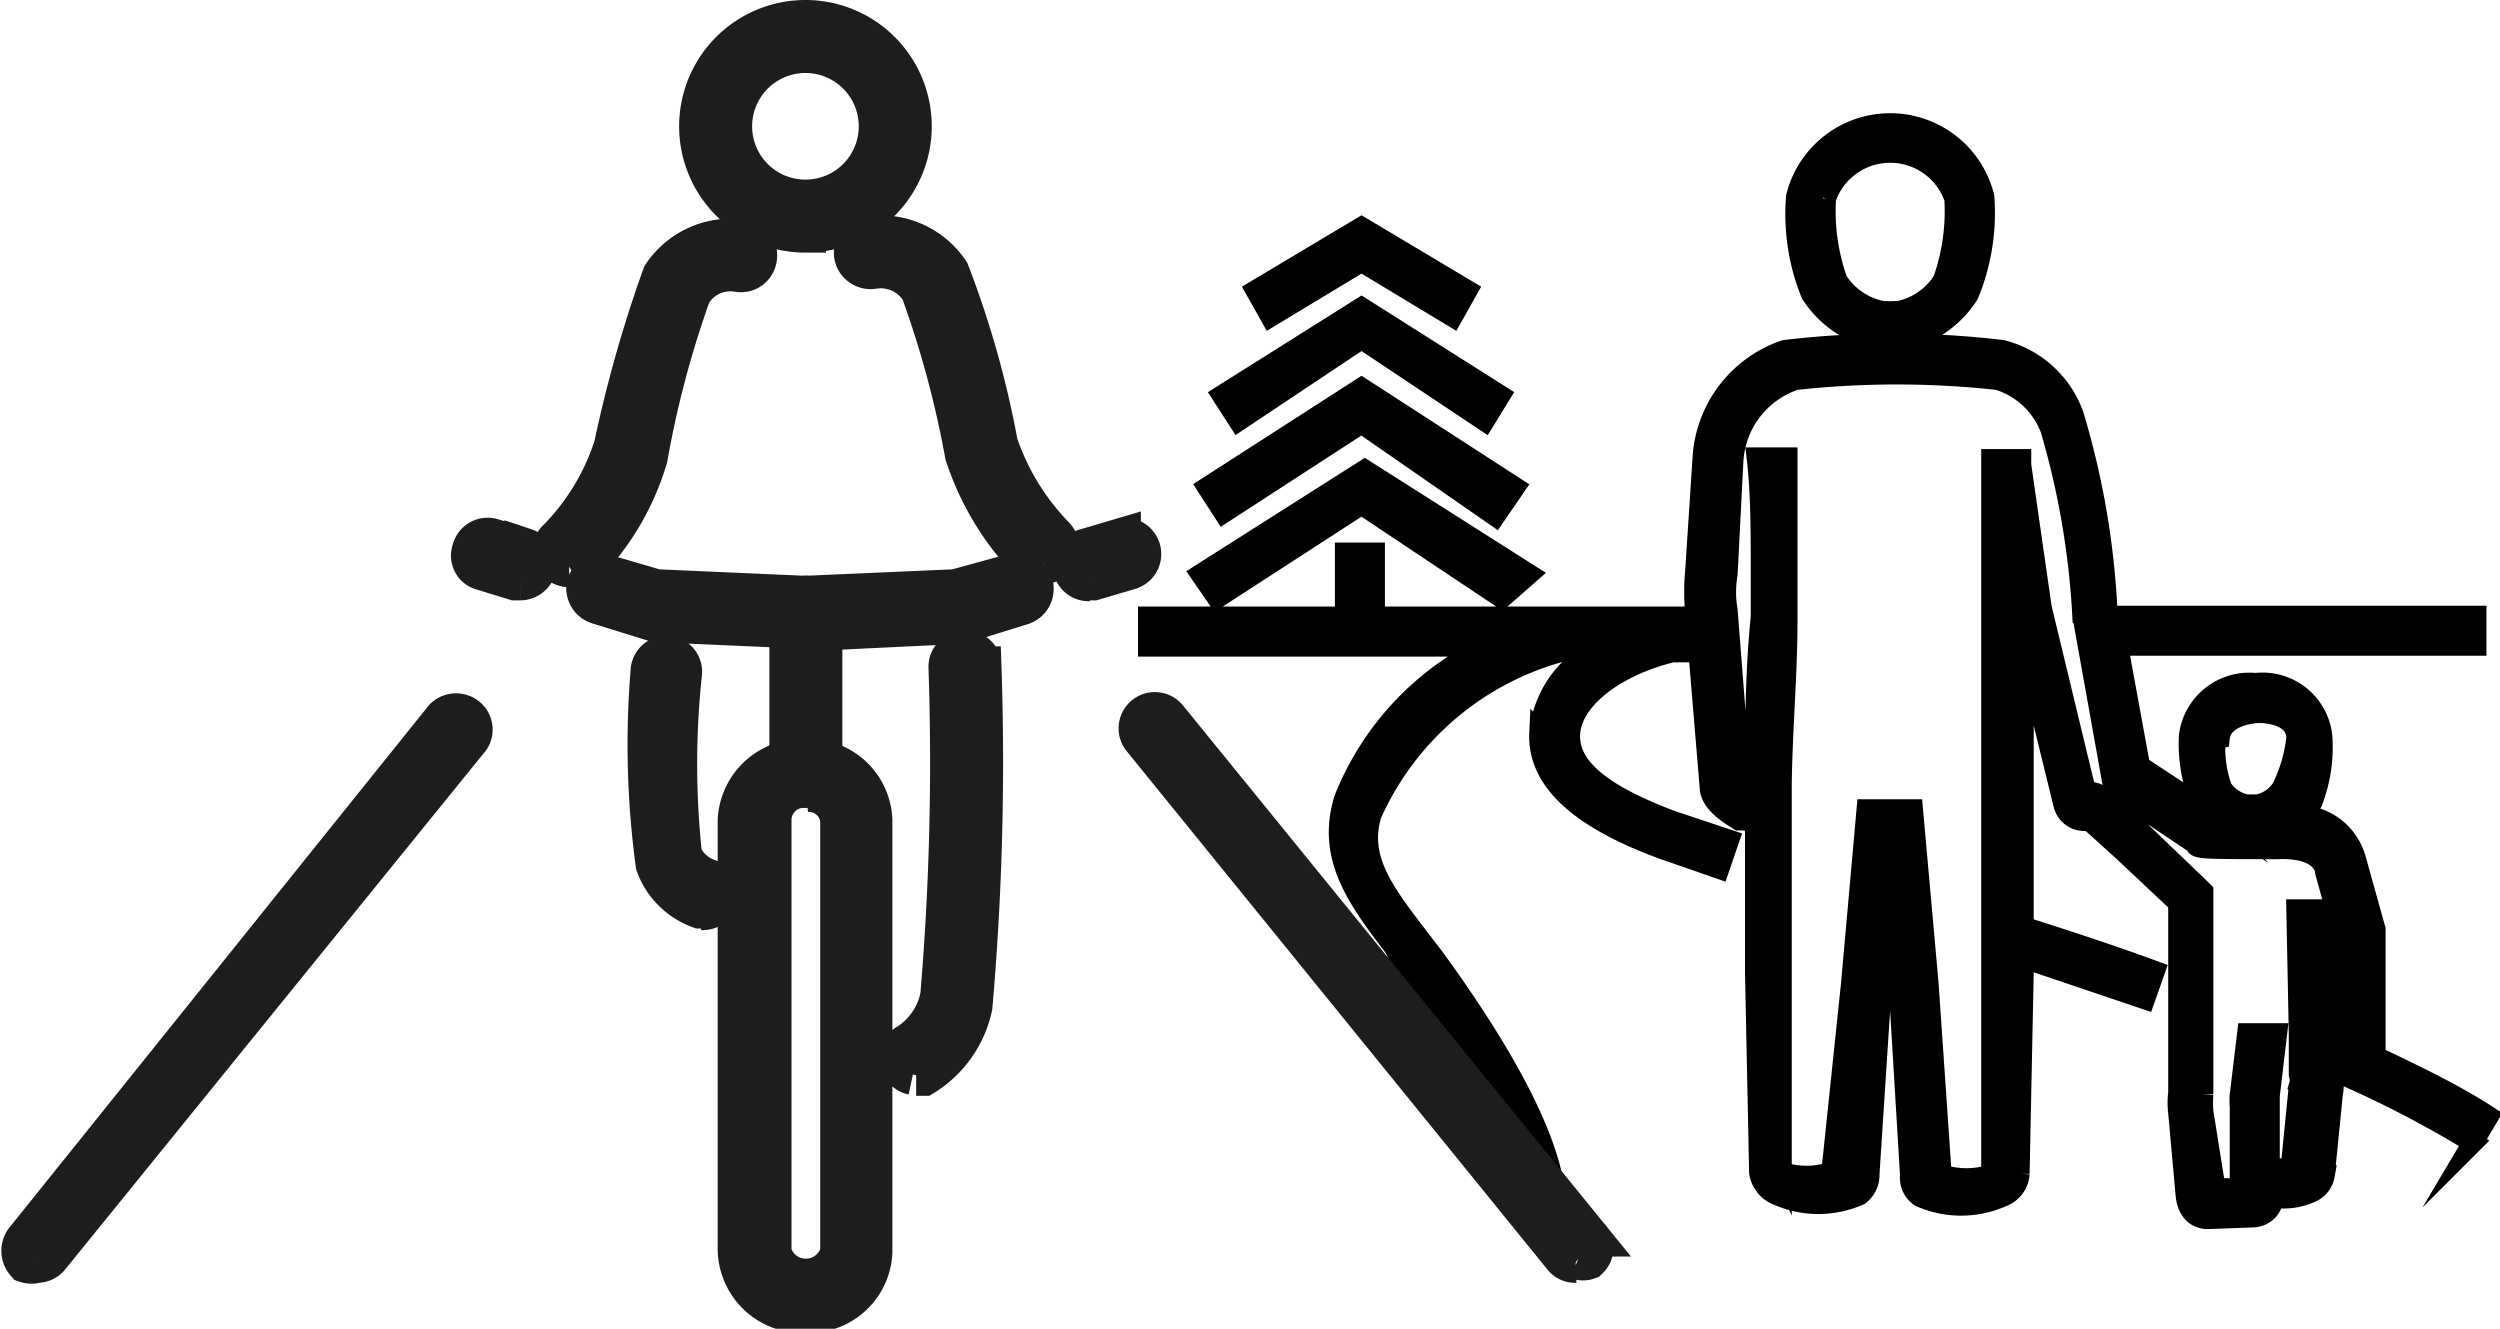 <svg xmlns="http://www.w3.org/2000/svg" viewBox="0 0 30.48 16.2"><g id="Layer_2" data-name="Layer 2"><g id="Layer_1-2" data-name="Layer 1"><path d="M26.92,14.86c-.15,0-.25-.1-.27-.29l-.09-1a1,1,0,0,1,0-.25c0-.14,0-.29,0-.43,0-.3,0-.62,0-.9s0-.37,0-.55,0-.27,0-.43l-.67-.63L25.47,10h0a.26.26,0,0,1-.31-.19l-.49-2c0,.62,0,1.25,0,1.79h0V11.3c.63.2,1.14.37,1.6.54l-.12.34-1.48-.5v.18l-.05,2.45a.32.32,0,0,1-.21.28,1.23,1.23,0,0,1-1,0,.28.28,0,0,1-.12-.26L23.15,12,23,10.8,22.94,12l-.15,2.31a.31.31,0,0,1-.12.26,1.23,1.23,0,0,1-1,0,.35.35,0,0,1-.22-.28l-.05-2.44V10a.39.39,0,0,1-.14,0l-.06,0c-.16-.1-.32-.21-.35-.37l-.14-1.68h-.32c-.7.17-1.23.58-1.25,1s.42.75,1.25,1.06l.69.23-.12.35-.69-.24c-1.28-.47-1.52-1-1.5-1.42a1.27,1.27,0,0,1,.68-1h-.36a3.56,3.56,0,0,0-2.37,2c-.16.53.14.93.56,1.48l.2.26c.73,1,1.57,2.35,1.48,3.17l-.36,0c.06-.55-.44-1.59-1.42-2.91L17,11.55c-.45-.59-.83-1.1-.61-1.81a3.49,3.49,0,0,1,1.74-1.86H14V7.52h2.4V6.74h.36v.78h3.91V7.46a2.68,2.68,0,0,1,0-.49l.09-1.38a1.48,1.48,0,0,1,1-1.32,11.18,11.18,0,0,1,2.65,0,1.25,1.25,0,0,1,.87.79,9.91,9.91,0,0,1,.41,2.36v.09h4.5v.36H25.82l.27,1.47.79.52a.35.35,0,0,1-.06-.09,1.94,1.94,0,0,1-.13-.8.74.74,0,0,1,.81-.64.73.73,0,0,1,.81.64,1.84,1.84,0,0,1-.12.81.91.91,0,0,1-.13.16.73.73,0,0,1,.66.53l.24.86c0,.55,0,.9,0,1.42v.13h0c.51.24,1,.48,1.38.73l-.19.32a12.92,12.92,0,0,0-1.71-.88v.08a.5.5,0,0,1,0,.2l-.1,1a.28.28,0,0,1-.17.21.81.81,0,0,1-.45.06.29.29,0,0,1-.07.16.27.27,0,0,1-.19.08Zm.09-.37h.3l0-1a.71.71,0,0,1,0-.14l.09-.75.36,0-.09.76v.08l0,.8a1.11,1.11,0,0,0,.26,0l.1-1a.23.23,0,0,0,0-.14l0-.49L28,11.09l.37,0,.08,1.58h0l.12,0c0-.44,0-.76,0-1.24l-.22-.8c0-.07-.08-.3-.58-.28-.91,0-1,0-1-.06l-1-.67-.38-2.12A9.89,9.89,0,0,0,25,5.23a1,1,0,0,0-.64-.6,11.33,11.33,0,0,0-2.47,0,1.11,1.11,0,0,0-.76,1L21.06,7a1.3,1.3,0,0,0,0,.44l.16,2.05.18.13c0-.73,0-1.4.07-2.1,0-.19,0-.39,0-.6,0-.45,0-.91-.05-1.34l.37,0c0,.44,0,.91,0,1.36,0,.21,0,.42,0,.62,0,.67-.06,1.3-.07,2h0l0,2.34,0,2.39a1,1,0,0,0,.61,0L22.57,12l.19-2.13.28,0,.28,0,.19,2.12.16,2.33a1,1,0,0,0,.61,0l0-2.39,0-2.34h0c0-.6,0-1.3,0-2,0-.24,0-.48,0-.73,0-.42,0-.85,0-1.26l.36,0v.07l.25,1.74.54,2.24a.36.36,0,0,1,.26.11l.39.36.73.7.05.05v.07c0,.18,0,.33,0,.49s0,.37,0,.57,0,.6,0,.91c0,.14,0,.29,0,.43a1.55,1.55,0,0,0,0,.21Zm0-5.48h0a1.43,1.43,0,0,0,.08.6.46.46,0,0,0,.3.2h.14a.46.46,0,0,0,.29-.2A1.86,1.86,0,0,0,28,9c0-.29-.38-.31-.45-.31s-.41,0-.44.31m-8.7-1.72L16.6,6.15,14.84,7.29,14.64,7l2-1.27,2,1.27Zm-.08-1L16.6,5.16,14.92,6.25l-.2-.31L16.6,4.73l1.87,1.21ZM18.1,5.13l-1.5-1-1.5,1-.2-.31,1.7-1.07,1.69,1.07Zm4.94-1h-.18a1.27,1.27,0,0,1-.78-.55,2.6,2.6,0,0,1-.18-1.18,1.18,1.18,0,0,1,2.29,0A2.6,2.6,0,0,1,24,3.59a1.27,1.27,0,0,1-.77.55H23m-.78-1.71a2.54,2.54,0,0,0,.14,1,.84.84,0,0,0,.53.37,1,1,0,0,0,.24,0,.84.84,0,0,0,.52-.37,2.54,2.54,0,0,0,.14-1,.83.83,0,0,0-1.57,0M17.71,3.86,16.6,3.19l-1.11.67-.18-.32,1.29-.77,1.29.77Z"/><path d="M26.92,14.86c-.15,0-.25-.1-.27-.29l-.09-1a1,1,0,0,1,0-.25c0-.14,0-.29,0-.43,0-.3,0-.62,0-.9s0-.37,0-.55,0-.27,0-.43l-.67-.63L25.47,10h0a.26.26,0,0,1-.31-.19l-.49-2c0,.62,0,1.25,0,1.79h0V11.3c.63.2,1.14.37,1.6.54l-.12.34-1.48-.5v.18l-.05,2.45a.32.32,0,0,1-.21.28,1.23,1.23,0,0,1-1,0,.28.28,0,0,1-.12-.26L23.15,12,23,10.8,22.94,12l-.15,2.31a.31.31,0,0,1-.12.26,1.23,1.23,0,0,1-1,0,.35.35,0,0,1-.22-.28l-.05-2.44V10a.39.39,0,0,1-.14,0l-.06,0c-.16-.1-.32-.21-.35-.37l-.14-1.68h-.32c-.7.17-1.23.58-1.25,1s.42.75,1.25,1.06l.69.23-.12.35-.69-.24c-1.28-.47-1.52-1-1.5-1.42a1.27,1.27,0,0,1,.68-1h-.36a3.56,3.56,0,0,0-2.37,2c-.16.53.14.93.56,1.48l.2.26c.73,1,1.57,2.35,1.48,3.17l-.36,0c.06-.55-.44-1.59-1.42-2.91L17,11.55c-.45-.59-.83-1.1-.61-1.81a3.49,3.49,0,0,1,1.74-1.86H14V7.52h2.4V6.74h.36v.78h3.91V7.46a2.68,2.68,0,0,1,0-.49l.09-1.38a1.48,1.48,0,0,1,1-1.32,11.18,11.18,0,0,1,2.65,0,1.25,1.25,0,0,1,.87.79,9.91,9.91,0,0,1,.41,2.36v.09h4.5v.36H25.82l.27,1.47.79.52a.35.35,0,0,1-.06-.09,1.94,1.94,0,0,1-.13-.8.74.74,0,0,1,.81-.64.73.73,0,0,1,.81.64,1.84,1.84,0,0,1-.12.81.91.91,0,0,1-.13.16.73.73,0,0,1,.66.53l.24.86c0,.55,0,.9,0,1.42v.13h0c.51.24,1,.48,1.38.73l-.19.32a12.92,12.92,0,0,0-1.71-.88v.08a.5.5,0,0,1,0,.2l-.1,1a.28.28,0,0,1-.17.21.81.81,0,0,1-.45.06.29.29,0,0,1-.07.16.27.27,0,0,1-.19.08Zm.09-.37h.3l0-1a.71.71,0,0,1,0-.14l.09-.75.36,0-.09.76v.08l0,.8a1.11,1.11,0,0,0,.26,0l.1-1a.23.23,0,0,0,0-.14l0-.49L28,11.09l.37,0,.08,1.58h0l.12,0c0-.44,0-.76,0-1.24l-.22-.8c0-.07-.08-.3-.58-.28-.91,0-1,0-1-.06l-1-.67-.38-2.12A9.89,9.89,0,0,0,25,5.23a1,1,0,0,0-.64-.6,11.33,11.33,0,0,0-2.47,0,1.11,1.11,0,0,0-.76,1L21.06,7a1.3,1.3,0,0,0,0,.44l.16,2.05.18.13c0-.73,0-1.4.07-2.1,0-.19,0-.39,0-.6,0-.45,0-.91-.05-1.34l.37,0c0,.44,0,.91,0,1.36,0,.21,0,.42,0,.62,0,.67-.06,1.3-.07,2h0l0,2.34,0,2.39a1,1,0,0,0,.61,0L22.57,12l.19-2.13.28,0,.28,0,.19,2.12.16,2.33a1,1,0,0,0,.61,0l0-2.39,0-2.34h0c0-.6,0-1.3,0-2,0-.24,0-.48,0-.73,0-.42,0-.85,0-1.26l.36,0v.07l.25,1.74.54,2.24a.36.36,0,0,1,.26.11l.39.36.73.7.05.05v.07c0,.18,0,.33,0,.49s0,.37,0,.57,0,.6,0,.91c0,.14,0,.29,0,.43a1.55,1.55,0,0,0,0,.21Zm0-5.48h0a1.43,1.43,0,0,0,.08.6.46.46,0,0,0,.3.2h.14a.46.46,0,0,0,.29-.2A1.86,1.86,0,0,0,28,9c0-.29-.38-.31-.45-.31S27.09,8.72,27.06,9Zm-8.7-1.72L16.6,6.15,14.84,7.29,14.64,7l2-1.27,2,1.27Zm-.08-1L16.6,5.16,14.92,6.25l-.2-.31L16.6,4.73l1.87,1.21ZM18.1,5.13l-1.5-1-1.5,1-.2-.31,1.7-1.07,1.69,1.07Zm4.94-1h-.18a1.27,1.27,0,0,1-.78-.55,2.6,2.6,0,0,1-.18-1.18,1.18,1.18,0,0,1,2.29,0A2.6,2.6,0,0,1,24,3.59a1.27,1.27,0,0,1-.77.55Zm-.78-1.71a2.54,2.54,0,0,0,.14,1,.84.84,0,0,0,.53.37,1,1,0,0,0,.24,0,.84.84,0,0,0,.52-.37,2.54,2.54,0,0,0,.14-1,.83.83,0,0,0-1.57,0ZM17.71,3.86,16.6,3.19l-1.11.67-.18-.32,1.29-.77,1.29.77Z" style="fill:none;stroke:#000;stroke-miterlimit:10;stroke-width:0.25px"/><path d="M.45,15.39a.2.2,0,0,1-.13,0,.21.21,0,0,1,0-.28L5.42,8.76a.2.2,0,0,1,.28,0,.19.19,0,0,1,0,.27L.6,15.32a.19.19,0,0,1-.15.07" style="fill:#1d1d1b"/><path d="M.45,15.39a.2.2,0,0,1-.13,0,.21.21,0,0,1,0-.28L5.42,8.76a.2.2,0,0,1,.28,0,.19.19,0,0,1,0,.27L.6,15.32a.19.19,0,0,1-.15.07" style="fill:none;stroke:#1d1d1b;stroke-miterlimit:10;stroke-width:0.5px"/><path d="M19.21,15.39a.18.18,0,0,1-.15-.07L13.93,9a.19.19,0,0,1,.3-.24l5.13,6.31a.19.19,0,0,1,0,.28.17.17,0,0,1-.12,0" style="fill:#1d1d1b"/><path d="M19.21,15.39a.18.18,0,0,1-.15-.07L13.93,9a.19.19,0,0,1,.3-.24l5.13,6.31a.19.19,0,0,1,0,.28.17.17,0,0,1-.12,0" style="fill:none;stroke:#1d1d1b;stroke-miterlimit:10;stroke-width:0.5px"/><path d="M9.83,9.6A.4.4,0,0,0,9.4,10v5.27a.44.44,0,0,0,.85,0V10a.39.39,0,0,0-.42-.35m0,6.35A.78.78,0,0,1,9,15.22V10a.78.78,0,0,1,.82-.74.77.77,0,0,1,.81.74v5.27a.77.77,0,0,1-.81.73" style="fill:#1d1d1b"/><path d="M9.83,9.6A.4.4,0,0,0,9.4,10v5.27a.44.44,0,0,0,.85,0V10a.39.39,0,0,0-.42-.35m0,6.35A.78.78,0,0,1,9,15.22V10a.78.78,0,0,1,.82-.74.77.77,0,0,1,.81.74v5.27a.77.77,0,0,1-.81.73" style="fill:none;stroke:#1d1d1b;stroke-miterlimit:10;stroke-width:0.5px"/><path d="M9.83,7.66h0L8,7.58h0l-.71-.22a.2.2,0,0,1-.13-.24A.21.21,0,0,1,7.35,7L8,7.19l1.81.08a.19.19,0,0,1,.18.21.19.19,0,0,1-.19.18" style="fill:#1d1d1b"/><path d="M9.83,7.66h0L8,7.58h0l-.71-.22a.2.2,0,0,1-.13-.24A.21.21,0,0,1,7.35,7L8,7.19l1.81.08a.19.19,0,0,1,.18.21.19.19,0,0,1-.19.18" style="fill:none;stroke:#1d1d1b;stroke-miterlimit:10;stroke-width:0.5px"/><path d="M6.34,7.07H6.28l-.39-.12a.18.18,0,0,1-.13-.24A.19.19,0,0,1,6,6.57l.4.12a.2.2,0,0,1,.13.24.2.2,0,0,1-.19.14" style="fill:#1d1d1b"/><path d="M6.34,7.07H6.28l-.39-.12a.18.18,0,0,1-.13-.24A.19.19,0,0,1,6,6.57l.4.12a.2.2,0,0,1,.13.24.2.2,0,0,1-.19.14" style="fill:none;stroke:#1d1d1b;stroke-miterlimit:10;stroke-width:0.5px"/><path d="M8.6,11.07H8.53A.89.89,0,0,1,8,10.54a10.87,10.87,0,0,1-.06-2.38A.19.19,0,0,1,8.12,8a.19.19,0,0,1,.19.2,10.37,10.37,0,0,0,0,2.23.55.55,0,0,0,.32.29.19.19,0,0,1,.11.25.18.18,0,0,1-.18.12" style="fill:#1d1d1b"/><path d="M8.6,11.07H8.53A.89.89,0,0,1,8,10.54a10.87,10.87,0,0,1-.06-2.38A.19.19,0,0,1,8.12,8a.19.19,0,0,1,.19.2,10.37,10.37,0,0,0,0,2.23.55.55,0,0,0,.32.29.19.19,0,0,1,.11.25.18.18,0,0,1-.18.12" style="fill:none;stroke:#1d1d1b;stroke-miterlimit:10;stroke-width:0.5px"/><path d="M9.83,9.6a.19.19,0,0,1-.2-.19V7.47a.2.2,0,0,1,.2-.2.19.19,0,0,1,.19.2V9.41a.18.18,0,0,1-.19.19" style="fill:#1d1d1b"/><path d="M9.83,9.6a.19.19,0,0,1-.2-.19V7.47a.2.2,0,0,1,.2-.2.19.19,0,0,1,.19.2V9.41a.18.18,0,0,1-.19.19" style="fill:none;stroke:#1d1d1b;stroke-miterlimit:10;stroke-width:0.5px"/><path d="M11.13,13.1A.19.19,0,0,1,11,13a.19.19,0,0,1,.07-.27.9.9,0,0,0,.4-.59,33.9,33.9,0,0,0,.1-4,.19.19,0,0,1,.19-.2c.13,0,.2.08.2.19a34.31,34.31,0,0,1-.11,4.14,1.31,1.31,0,0,1-.59.84l-.09,0" style="fill:#1d1d1b"/><path d="M11.13,13.1A.19.19,0,0,1,11,13a.19.19,0,0,1,.07-.27.9.9,0,0,0,.4-.59,33.9,33.9,0,0,0,.1-4,.19.19,0,0,1,.19-.2c.13,0,.2.08.2.19a34.31,34.31,0,0,1-.11,4.14,1.31,1.31,0,0,1-.59.84l-.09,0" style="fill:none;stroke:#1d1d1b;stroke-miterlimit:10;stroke-width:0.5px"/><path d="M9.83,7.66a.2.2,0,0,1-.2-.18.21.21,0,0,1,.19-.21l1.83-.08L12.34,7a.2.2,0,0,1,.25.13.2.2,0,0,1-.13.24l-.74.23-1.88.09Z" style="fill:#1d1d1b"/><path d="M9.83,7.66a.2.2,0,0,1-.2-.18.21.21,0,0,1,.19-.21l1.83-.08L12.34,7a.2.2,0,0,1,.25.13.2.2,0,0,1-.13.24l-.74.23-1.88.09Z" style="fill:none;stroke:#1d1d1b;stroke-miterlimit:10;stroke-width:0.5px"/><path d="M13.28,7.08a.19.19,0,0,1-.19-.14.2.2,0,0,1,.13-.24l.44-.13a.19.19,0,0,1,.11.37l-.44.13h-.05" style="fill:#1d1d1b"/><path d="M13.28,7.08a.19.19,0,0,1-.19-.14.2.2,0,0,1,.13-.24l.44-.13a.19.19,0,0,1,.11.37l-.44.13h-.05" style="fill:none;stroke:#1d1d1b;stroke-miterlimit:10;stroke-width:0.5px"/><path d="M9.82.64a.9.9,0,1,0,.9.9.9.9,0,0,0-.9-.9m0,2.19a1.29,1.29,0,1,1,1.29-1.29A1.29,1.29,0,0,1,9.82,2.83" style="fill:#1d1d1b"/><path d="M9.82.64a.9.9,0,1,0,.9.9.9.9,0,0,0-.9-.9m0,2.19a1.29,1.29,0,1,1,1.29-1.29A1.29,1.29,0,0,1,9.82,2.83" style="fill:none;stroke:#1d1d1b;stroke-miterlimit:10;stroke-width:0.5px"/><path d="M6.94,6.91a.2.2,0,0,1-.14-.06.18.18,0,0,1,0-.27,2.87,2.87,0,0,0,.69-1.14h0a15.92,15.92,0,0,1,.59-2.08,1,1,0,0,1,1-.43.19.19,0,0,1,.14.23A.19.19,0,0,1,9,3.31a.56.56,0,0,0-.58.27,12.24,12.24,0,0,0-.53,2h0a3.16,3.16,0,0,1-.78,1.32.2.2,0,0,1-.14.06" style="fill:#1d1d1b"/><path d="M6.94,6.91a.2.2,0,0,1-.14-.06.18.18,0,0,1,0-.27,2.87,2.87,0,0,0,.69-1.14h0a15.92,15.92,0,0,1,.59-2.08,1,1,0,0,1,1-.43.19.19,0,0,1,.14.23A.19.19,0,0,1,9,3.31a.56.56,0,0,0-.58.27,12.24,12.24,0,0,0-.53,2h0a3.16,3.16,0,0,1-.78,1.32.2.2,0,0,1-.14.06" style="fill:none;stroke:#1d1d1b;stroke-miterlimit:10;stroke-width:0.5px"/><path d="M12.7,6.91a.2.2,0,0,1-.14-.06,3.4,3.4,0,0,1-.79-1.31,12.26,12.26,0,0,0-.54-2,.58.58,0,0,0-.57-.27.2.2,0,0,1-.24-.15.2.2,0,0,1,.15-.23,1,1,0,0,1,1,.43,11.69,11.69,0,0,1,.59,2.09,3,3,0,0,0,.69,1.13.19.19,0,0,1,0,.27.16.16,0,0,1-.13.06" style="fill:#1d1d1b"/><path d="M12.7,6.91a.2.2,0,0,1-.14-.06,3.4,3.4,0,0,1-.79-1.31,12.26,12.26,0,0,0-.54-2,.58.58,0,0,0-.57-.27.2.2,0,0,1-.24-.15.2.2,0,0,1,.15-.23,1,1,0,0,1,1,.43,11.69,11.69,0,0,1,.59,2.09,3,3,0,0,0,.69,1.13.19.19,0,0,1,0,.27.16.16,0,0,1-.13.06" style="fill:none;stroke:#1d1d1b;stroke-miterlimit:10;stroke-width:0.5px"/></g></g></svg>